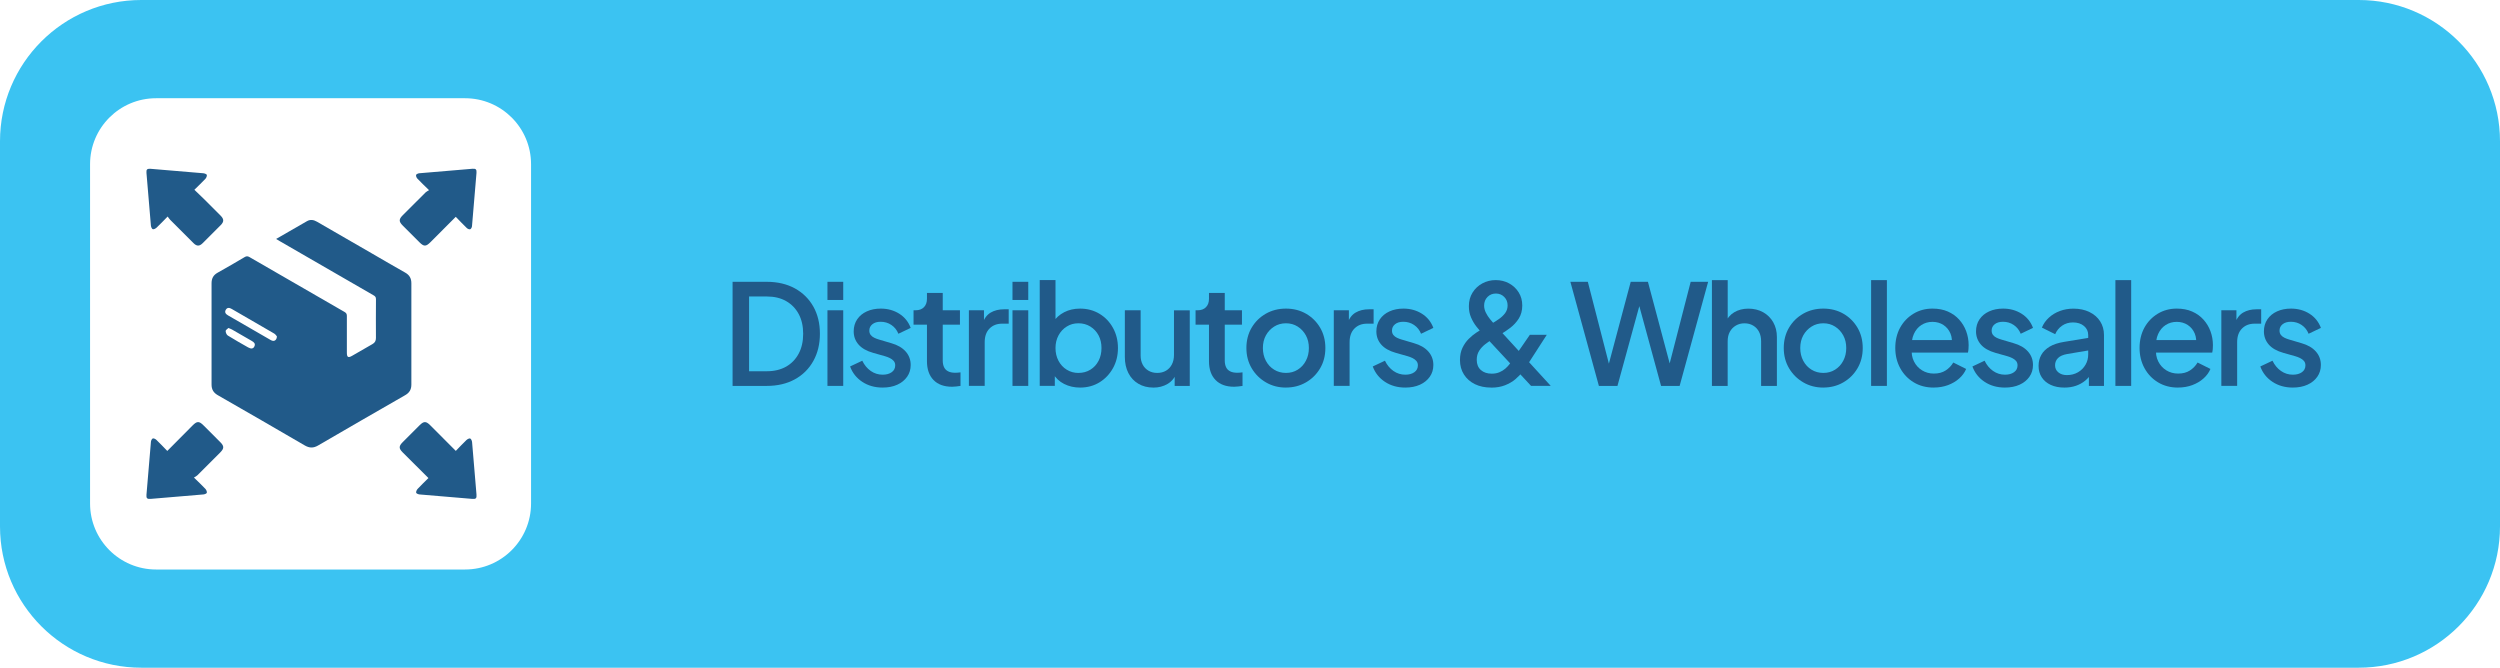 <svg xmlns="http://www.w3.org/2000/svg" id="Layer_2" data-name="Layer 2" viewBox="0 0 805 215"><defs><style> .cls-1 { fill: #215a89; } .cls-1, .cls-2 { stroke-width: 0px; } .cls-2 { fill: #3bc3f2; } </style></defs><g id="Layer_1-2" data-name="Layer 1"><g><path class="cls-2" d="M759.5,0H45.5C20.37,0,0,20.37,0,45.5v124c0,25.13,20.37,45.5,45.5,45.5h714c25.13,0,45.5-20.37,45.5-45.5V45.5c0-25.13-20.37-45.5-45.5-45.5ZM171,162.12c0,11.74-9.52,21.26-21.26,21.26H50.26c-11.74,0-21.26-9.52-21.26-21.26V52.88c0-11.74,9.52-21.25,21.26-21.25h99.48c11.74,0,21.26,9.51,21.26,21.25v109.24Z"></path><g><path class="cls-1" d="M235.89,124.26v-33.52h10.98c3.48,0,6.5.71,9.07,2.11,2.56,1.41,4.55,3.37,5.96,5.87,1.41,2.51,2.11,5.42,2.11,8.75s-.71,6.22-2.11,8.75c-1.41,2.54-3.4,4.51-5.96,5.92-2.57,1.41-5.59,2.12-9.07,2.12h-10.98ZM241.2,119.54h5.76c2.37,0,4.42-.5,6.17-1.48,1.74-.99,3.09-2.39,4.05-4.19.96-1.8,1.44-3.93,1.44-6.39s-.48-4.58-1.44-6.37c-.96-1.78-2.31-3.17-4.05-4.16-1.74-.99-3.8-1.48-6.17-1.48h-5.76v24.07Z"></path><path class="cls-1" d="M266.44,96.59v-5.85h5.08v5.85h-5.08ZM266.44,124.26v-24.35h5.08v24.35h-5.08Z"></path><path class="cls-1" d="M284.22,124.8c-2.52,0-4.71-.62-6.57-1.85-1.86-1.23-3.17-2.88-3.92-4.95l3.92-1.85c.66,1.38,1.57,2.48,2.72,3.29,1.15.81,2.44,1.21,3.85,1.21,1.2,0,2.17-.27,2.92-.81.75-.54,1.12-1.27,1.12-2.21,0-.57-.17-1.04-.5-1.42-.33-.37-.74-.68-1.24-.92s-1-.43-1.51-.58l-3.82-1.08c-2.13-.6-3.71-1.5-4.75-2.7-1.04-1.2-1.55-2.61-1.55-4.23,0-1.47.38-2.76,1.12-3.87.75-1.11,1.78-1.96,3.1-2.56,1.32-.6,2.82-.9,4.5-.9,2.22,0,4.2.55,5.94,1.64,1.74,1.1,2.97,2.62,3.69,4.57l-3.96,1.89c-.48-1.2-1.23-2.14-2.25-2.83-1.02-.69-2.18-1.03-3.47-1.03-1.11,0-2,.26-2.65.79-.66.53-.99,1.21-.99,2.05,0,.57.15,1.04.45,1.42.3.38.69.67,1.17.9.48.23.97.41,1.48.56l3.96,1.17c2.01.57,3.56,1.46,4.64,2.68s1.62,2.66,1.62,4.34c0,1.44-.38,2.71-1.15,3.8-.77,1.09-1.82,1.95-3.17,2.56-1.35.61-2.92.92-4.72.92Z"></path><path class="cls-1" d="M306.54,124.53c-2.55,0-4.53-.72-5.94-2.16-1.41-1.44-2.12-3.46-2.12-6.07v-11.75h-4.32v-4.64h.67c1.14,0,2.03-.33,2.68-.99.64-.66.97-1.56.97-2.7v-1.89h5.08v5.58h5.54v4.64h-5.54v11.52c0,.84.14,1.55.41,2.14s.7,1.04,1.31,1.35c.6.32,1.38.47,2.34.47.24,0,.51-.01.81-.04.3-.03.58-.06.85-.09v4.37c-.42.06-.89.12-1.4.18-.51.06-.96.09-1.35.09Z"></path><path class="cls-1" d="M311.98,124.26v-24.35h4.86v4.95l-.45-.72c.54-1.62,1.41-2.78,2.61-3.49,1.2-.7,2.64-1.06,4.32-1.06h1.48v4.63h-2.11c-1.68,0-3.04.53-4.07,1.58-1.04,1.05-1.55,2.52-1.55,4.41v14.04h-5.08Z"></path><path class="cls-1" d="M326.02,96.59v-5.85h5.08v5.85h-5.08ZM326.02,124.26v-24.35h5.08v24.35h-5.08Z"></path><path class="cls-1" d="M347.8,124.8c-1.89,0-3.61-.39-5.15-1.17-1.55-.78-2.74-1.91-3.58-3.38l.58-.95v4.95h-4.86v-34.06h5.08v14.76l-.81-1.17c.9-1.38,2.1-2.46,3.6-3.24,1.5-.78,3.21-1.17,5.13-1.17,2.31,0,4.39.56,6.23,1.66,1.85,1.11,3.3,2.63,4.36,4.55s1.6,4.08,1.6,6.48-.53,4.56-1.6,6.48-2.51,3.44-4.34,4.57c-1.83,1.12-3.92,1.69-6.25,1.69ZM347.26,120.08c1.44,0,2.72-.34,3.85-1.04,1.12-.69,2-1.64,2.63-2.86.63-1.21.94-2.59.94-4.12s-.31-2.89-.94-4.07c-.63-1.18-1.51-2.13-2.63-2.83s-2.41-1.06-3.85-1.06-2.63.34-3.76,1.04-2.01,1.64-2.66,2.86c-.65,1.21-.97,2.57-.97,4.07s.32,2.9.97,4.12c.65,1.22,1.53,2.17,2.66,2.86,1.12.69,2.38,1.04,3.76,1.04Z"></path><path class="cls-1" d="M371.38,124.8c-1.83,0-3.44-.41-4.84-1.24-1.4-.83-2.47-1.98-3.22-3.47-.75-1.48-1.12-3.2-1.12-5.15v-15.03h5.08v14.58c0,1.11.23,2.09.67,2.93.45.84,1.08,1.49,1.89,1.96.81.47,1.74.7,2.79.7s2.02-.24,2.83-.72c.81-.48,1.44-1.15,1.89-2.03.45-.87.67-1.89.67-3.06v-14.35h5.08v24.35h-4.86v-4.77l.58.63c-.57,1.53-1.52,2.69-2.86,3.49-1.34.79-2.87,1.19-4.61,1.19Z"></path><path class="cls-1" d="M397.35,124.53c-2.55,0-4.53-.72-5.94-2.16-1.41-1.44-2.12-3.46-2.12-6.07v-11.75h-4.32v-4.64h.67c1.14,0,2.03-.33,2.68-.99.64-.66.97-1.56.97-2.7v-1.89h5.08v5.58h5.54v4.64h-5.54v11.52c0,.84.14,1.55.41,2.14s.7,1.04,1.31,1.35c.6.32,1.38.47,2.34.47.24,0,.51-.01.81-.04.3-.03.58-.06.85-.09v4.37c-.42.06-.89.12-1.4.18-.51.06-.96.09-1.35.09Z"></path><path class="cls-1" d="M414.08,124.8c-2.37,0-4.52-.55-6.44-1.67-1.92-1.11-3.45-2.62-4.59-4.54-1.14-1.92-1.71-4.1-1.71-6.53s.56-4.64,1.69-6.55c1.12-1.9,2.65-3.4,4.57-4.5,1.92-1.09,4.08-1.64,6.48-1.64s4.55.55,6.46,1.64c1.9,1.1,3.42,2.6,4.54,4.5,1.12,1.91,1.69,4.09,1.69,6.55s-.57,4.65-1.71,6.57-2.67,3.43-4.59,4.52c-1.92,1.1-4.05,1.64-6.39,1.64ZM414.08,120.08c1.41,0,2.67-.34,3.78-1.04,1.11-.69,1.99-1.64,2.63-2.86.65-1.21.97-2.59.97-4.12s-.32-2.89-.97-4.07c-.65-1.18-1.52-2.13-2.63-2.83-1.11-.71-2.37-1.06-3.78-1.06s-2.68.35-3.8,1.06-2.01,1.65-2.66,2.83c-.65,1.19-.97,2.54-.97,4.07s.32,2.9.97,4.12c.65,1.22,1.53,2.17,2.66,2.86,1.12.69,2.39,1.04,3.8,1.04Z"></path><path class="cls-1" d="M429.48,124.26v-24.35h4.86v4.95l-.45-.72c.54-1.62,1.41-2.78,2.61-3.49,1.2-.7,2.64-1.06,4.32-1.06h1.48v4.63h-2.11c-1.68,0-3.04.53-4.07,1.58-1.04,1.05-1.55,2.52-1.55,4.41v14.04h-5.08Z"></path><path class="cls-1" d="M452.52,124.8c-2.52,0-4.71-.62-6.57-1.85-1.86-1.23-3.17-2.88-3.92-4.95l3.92-1.85c.66,1.38,1.57,2.48,2.72,3.29,1.15.81,2.44,1.21,3.85,1.21,1.2,0,2.17-.27,2.92-.81.75-.54,1.12-1.27,1.12-2.21,0-.57-.17-1.04-.5-1.42-.33-.37-.74-.68-1.24-.92s-1-.43-1.51-.58l-3.82-1.08c-2.13-.6-3.71-1.5-4.75-2.7-1.04-1.2-1.55-2.61-1.55-4.23,0-1.47.38-2.76,1.12-3.87.75-1.11,1.78-1.96,3.1-2.56,1.32-.6,2.82-.9,4.5-.9,2.22,0,4.2.55,5.94,1.64,1.74,1.1,2.97,2.62,3.69,4.57l-3.96,1.89c-.48-1.2-1.23-2.14-2.25-2.83-1.02-.69-2.18-1.03-3.47-1.03-1.11,0-2,.26-2.65.79-.66.53-.99,1.21-.99,2.05,0,.57.15,1.04.45,1.42.3.38.69.67,1.17.9.48.23.97.41,1.48.56l3.96,1.17c2.01.57,3.56,1.46,4.64,2.68s1.62,2.66,1.62,4.34c0,1.44-.38,2.71-1.15,3.8-.77,1.09-1.82,1.95-3.17,2.56-1.35.61-2.92.92-4.72.92Z"></path><path class="cls-1" d="M480.14,124.8c-1.98,0-3.72-.37-5.22-1.1-1.5-.74-2.68-1.77-3.53-3.11-.85-1.33-1.28-2.89-1.28-4.66,0-1.5.27-2.81.81-3.94s1.21-2.08,2.02-2.88,1.62-1.46,2.43-2,1.48-.96,2.02-1.26l2.75-1.53c.9-.51,1.75-1.05,2.56-1.62.81-.57,1.47-1.21,1.98-1.91.51-.7.77-1.52.77-2.45,0-1.08-.36-1.99-1.08-2.72-.72-.73-1.62-1.1-2.7-1.1s-1.98.37-2.7,1.1c-.72.74-1.08,1.66-1.08,2.77,0,.78.19,1.55.56,2.29.37.75.82,1.45,1.35,2.09.52.65,1.04,1.25,1.55,1.82l18,19.67h-6.34l-15.44-16.61c-.72-.75-1.43-1.58-2.14-2.47-.71-.9-1.29-1.89-1.75-2.97-.47-1.08-.7-2.28-.7-3.6,0-1.68.4-3.15,1.19-4.41.79-1.26,1.84-2.24,3.15-2.95,1.31-.7,2.74-1.06,4.3-1.06s3.03.35,4.32,1.06c1.29.71,2.32,1.67,3.08,2.9.77,1.23,1.15,2.64,1.15,4.23s-.38,3.02-1.12,4.19c-.75,1.17-1.66,2.16-2.72,2.97-1.07.81-2.06,1.49-2.99,2.03l-2.75,1.67c-.72.42-1.48.93-2.27,1.53-.79.6-1.46,1.31-2,2.14s-.81,1.81-.81,2.95c0,1.41.44,2.5,1.33,3.29.88.78,2.05,1.17,3.49,1.17.93,0,1.75-.15,2.47-.45.72-.3,1.36-.69,1.91-1.17.55-.48,1.05-1.01,1.48-1.6.43-.58.82-1.13,1.15-1.64l5.27-7.65h5.45l-6.03,9.36c-.48.75-1.05,1.57-1.71,2.45-.66.89-1.46,1.72-2.38,2.5-.93.78-2.03,1.42-3.31,1.93-1.28.51-2.77.77-4.48.77Z"></path><path class="cls-1" d="M514.84,124.26l-9.18-33.52h5.62l7.47,29.02h-1.4l7.74-29.02h5.54l7.74,29.02h-1.44l7.47-29.02h5.62l-9.18,33.52h-5.98l-7.79-28.58h1.58l-7.83,28.58h-5.99Z"></path><path class="cls-1" d="M551.24,124.26v-34.06h5.08v14.49l-.81-.63c.6-1.53,1.56-2.69,2.88-3.49,1.32-.79,2.85-1.19,4.59-1.19s3.39.39,4.77,1.17c1.38.78,2.46,1.86,3.24,3.24.78,1.38,1.17,2.96,1.17,4.73v15.75h-5.08v-14.36c0-1.2-.23-2.23-.68-3.08-.45-.86-1.08-1.52-1.89-2-.81-.48-1.74-.72-2.79-.72s-1.94.24-2.77.72c-.83.48-1.47,1.15-1.94,2-.47.85-.7,1.88-.7,3.08v14.36h-5.08Z"></path><path class="cls-1" d="M587.11,124.8c-2.37,0-4.52-.55-6.44-1.67-1.92-1.11-3.45-2.62-4.59-4.54-1.14-1.92-1.71-4.1-1.71-6.53s.56-4.64,1.69-6.55c1.12-1.9,2.65-3.4,4.57-4.5,1.92-1.09,4.08-1.64,6.48-1.64s4.55.55,6.46,1.64c1.9,1.1,3.42,2.6,4.54,4.5,1.12,1.91,1.69,4.09,1.69,6.55s-.57,4.65-1.71,6.57-2.67,3.43-4.59,4.52c-1.92,1.1-4.05,1.64-6.39,1.64ZM587.11,120.08c1.41,0,2.67-.34,3.78-1.04,1.11-.69,1.99-1.64,2.63-2.86.65-1.21.97-2.59.97-4.12s-.32-2.89-.97-4.07c-.65-1.18-1.52-2.13-2.63-2.83-1.11-.71-2.37-1.06-3.78-1.06s-2.68.35-3.8,1.06-2.01,1.65-2.66,2.83c-.65,1.19-.97,2.54-.97,4.07s.32,2.9.97,4.12c.65,1.22,1.53,2.17,2.66,2.86,1.12.69,2.39,1.04,3.8,1.04Z"></path><path class="cls-1" d="M602.5,124.26v-34.06h5.08v34.06h-5.08Z"></path><path class="cls-1" d="M622.66,124.8c-2.43,0-4.58-.56-6.44-1.69-1.86-1.12-3.32-2.66-4.37-4.59-1.05-1.94-1.57-4.1-1.57-6.5s.52-4.63,1.57-6.53c1.05-1.89,2.48-3.38,4.3-4.48,1.81-1.09,3.85-1.64,6.1-1.64,1.86,0,3.51.31,4.95.94,1.44.63,2.65,1.49,3.64,2.59.99,1.1,1.75,2.35,2.27,3.76.52,1.41.79,2.91.79,4.5,0,.39-.02.8-.05,1.22s-.09.81-.18,1.17h-19.39v-4.05h16.47l-2.38,1.84c.27-1.47.16-2.78-.32-3.94-.48-1.15-1.23-2.07-2.25-2.75-1.02-.67-2.21-1.01-3.55-1.01s-2.51.34-3.56,1.01-1.86,1.64-2.43,2.9c-.57,1.26-.79,2.76-.67,4.5-.15,1.65.08,3.09.7,4.32.61,1.23,1.49,2.19,2.61,2.88,1.12.69,2.39,1.04,3.8,1.04,1.5,0,2.76-.33,3.78-.99,1.02-.66,1.85-1.51,2.48-2.57l4.14,2.07c-.48,1.14-1.22,2.16-2.23,3.06-1,.9-2.21,1.61-3.6,2.14-1.4.52-2.93.79-4.61.79Z"></path><path class="cls-1" d="M645.61,124.8c-2.52,0-4.71-.62-6.57-1.85-1.86-1.23-3.17-2.88-3.92-4.95l3.92-1.85c.66,1.38,1.57,2.48,2.72,3.29,1.16.81,2.44,1.21,3.85,1.21,1.2,0,2.17-.27,2.92-.81s1.12-1.27,1.12-2.21c0-.57-.17-1.04-.49-1.42-.33-.37-.74-.68-1.24-.92-.49-.24-1-.43-1.51-.58l-3.83-1.08c-2.13-.6-3.71-1.5-4.75-2.7-1.03-1.2-1.55-2.61-1.55-4.23,0-1.47.37-2.76,1.12-3.87.75-1.11,1.78-1.96,3.1-2.56s2.82-.9,4.5-.9c2.22,0,4.2.55,5.94,1.64,1.74,1.1,2.97,2.62,3.69,4.57l-3.96,1.89c-.48-1.2-1.23-2.14-2.25-2.83-1.02-.69-2.17-1.03-3.46-1.03-1.11,0-2,.26-2.66.79-.66.53-.99,1.21-.99,2.05,0,.57.15,1.04.45,1.42s.69.67,1.17.9c.48.23.97.41,1.48.56l3.96,1.17c2.01.57,3.56,1.46,4.63,2.68,1.08,1.21,1.62,2.66,1.62,4.34,0,1.44-.38,2.71-1.15,3.8-.76,1.09-1.82,1.95-3.17,2.56-1.35.61-2.93.92-4.73.92Z"></path><path class="cls-1" d="M664.69,124.8c-1.65,0-3.1-.29-4.34-.86-1.25-.57-2.21-1.38-2.9-2.43-.69-1.05-1.03-2.28-1.03-3.69,0-1.32.29-2.5.88-3.55.58-1.05,1.49-1.93,2.7-2.66,1.21-.72,2.77-1.23,4.66-1.53l8.46-1.4v4.05l-7.47,1.26c-1.35.24-2.34.67-2.97,1.3s-.95,1.41-.95,2.34.35,1.69,1.06,2.27c.7.58,1.61.88,2.72.88,1.35,0,2.54-.3,3.58-.9,1.04-.6,1.84-1.4,2.43-2.41s.88-2.12.88-3.35v-6.25c0-1.17-.45-2.14-1.35-2.9-.9-.76-2.09-1.15-3.56-1.15-1.32,0-2.48.35-3.49,1.04-1.01.69-1.75,1.61-2.23,2.75l-4.28-2.12c.48-1.2,1.22-2.26,2.23-3.19,1-.93,2.19-1.65,3.56-2.16,1.36-.51,2.83-.76,4.39-.76,1.92,0,3.62.36,5.11,1.08,1.48.72,2.64,1.72,3.46,2.99.82,1.28,1.24,2.75,1.24,4.43v16.38h-4.86v-4.37l.99.09c-.57.99-1.29,1.84-2.16,2.57-.87.72-1.88,1.28-3.01,1.67-1.14.39-2.38.58-3.74.58Z"></path><path class="cls-1" d="M681.16,124.26v-34.06h5.08v34.06h-5.08Z"></path><path class="cls-1" d="M701.32,124.8c-2.43,0-4.58-.56-6.44-1.69-1.86-1.12-3.32-2.66-4.37-4.59-1.05-1.94-1.57-4.1-1.57-6.5s.52-4.63,1.57-6.53c1.05-1.89,2.48-3.38,4.3-4.48,1.81-1.09,3.85-1.64,6.1-1.64,1.86,0,3.51.31,4.95.94,1.44.63,2.65,1.49,3.64,2.59.99,1.1,1.75,2.35,2.27,3.76.52,1.41.79,2.91.79,4.5,0,.39-.02.8-.05,1.22s-.09.81-.18,1.17h-19.39v-4.05h16.47l-2.38,1.84c.27-1.47.16-2.78-.32-3.94-.48-1.15-1.23-2.07-2.25-2.75-1.02-.67-2.21-1.01-3.55-1.01s-2.51.34-3.56,1.01-1.86,1.64-2.43,2.9c-.57,1.26-.79,2.76-.67,4.5-.15,1.65.08,3.09.7,4.32.61,1.23,1.49,2.19,2.61,2.88,1.12.69,2.39,1.04,3.8,1.04,1.5,0,2.76-.33,3.78-.99,1.02-.66,1.85-1.51,2.48-2.57l4.14,2.07c-.48,1.14-1.22,2.16-2.23,3.06-1,.9-2.21,1.61-3.6,2.14-1.4.52-2.93.79-4.61.79Z"></path><path class="cls-1" d="M715.27,124.26v-24.35h4.86v4.95l-.45-.72c.54-1.62,1.41-2.78,2.61-3.49,1.2-.7,2.64-1.06,4.32-1.06h1.49v4.63h-2.12c-1.68,0-3.04.53-4.07,1.58-1.04,1.05-1.55,2.52-1.55,4.41v14.04h-5.08Z"></path><path class="cls-1" d="M738.31,124.8c-2.52,0-4.71-.62-6.57-1.85-1.86-1.23-3.17-2.88-3.92-4.95l3.92-1.85c.66,1.38,1.57,2.48,2.72,3.29,1.16.81,2.44,1.21,3.85,1.21,1.2,0,2.17-.27,2.92-.81s1.12-1.27,1.12-2.21c0-.57-.17-1.04-.49-1.42-.33-.37-.74-.68-1.24-.92-.49-.24-1-.43-1.51-.58l-3.83-1.08c-2.13-.6-3.71-1.5-4.75-2.7-1.03-1.2-1.55-2.61-1.55-4.23,0-1.47.37-2.76,1.12-3.87.75-1.11,1.78-1.96,3.1-2.56s2.82-.9,4.5-.9c2.22,0,4.2.55,5.94,1.64,1.74,1.1,2.97,2.62,3.69,4.57l-3.96,1.89c-.48-1.2-1.23-2.14-2.25-2.83-1.02-.69-2.17-1.03-3.46-1.03-1.11,0-2,.26-2.66.79-.66.53-.99,1.21-.99,2.05,0,.57.15,1.04.45,1.42s.69.67,1.17.9c.48.23.97.41,1.48.56l3.96,1.17c2.01.57,3.56,1.46,4.63,2.68,1.08,1.21,1.62,2.66,1.62,4.34,0,1.44-.38,2.71-1.15,3.8-.76,1.09-1.82,1.95-3.17,2.56-1.35.61-2.93.92-4.73.92Z"></path></g><g><path class="cls-1" d="M88.91,76.94c3.4-1.96,6.67-3.85,9.95-5.73,1.11-.63,2.17-.42,3.24.2,5.86,3.4,11.74,6.78,17.61,10.17,3.58,2.07,7.15,4.17,10.76,6.2,1.4.79,2,1.87,1.99,3.48-.03,10.86-.03,21.72,0,32.58,0,1.57-.61,2.61-1.96,3.39-9.37,5.38-18.74,10.78-28.08,16.22-1.51.88-2.79.85-4.29-.02-9.31-5.43-18.64-10.81-27.99-16.17-1.39-.8-2.03-1.84-2.02-3.46.03-10.86.03-21.72,0-32.58,0-1.56.57-2.63,1.94-3.4,2.93-1.63,5.82-3.33,8.71-5.03.56-.33.96-.35,1.54-.02,10.22,5.92,20.44,11.83,30.68,17.71.55.32.7.68.7,1.28-.02,3.93-.01,7.86,0,11.79,0,1.51.42,1.76,1.71,1.01,2.17-1.24,4.32-2.52,6.49-3.74.81-.45,1.17-1.06,1.16-1.99-.02-4.18-.03-8.36.01-12.54,0-.74-.39-.98-.9-1.27-10.01-5.77-20.02-11.56-30.03-17.34-.37-.21-.73-.44-1.23-.74ZM89.17,108.31c-.19-.2-.47-.67-.88-.91-4.55-2.66-9.13-5.29-13.69-7.93-.71-.41-1.4-.52-1.87.24-.49.81-.09,1.39.67,1.83,4.54,2.61,9.07,5.24,13.61,7.86.24.14.51.28.78.34.72.15,1.35-.39,1.37-1.43ZM73.55,105.61c-.32.32-.9.65-.89.97.01.5.29,1.21.69,1.46,2.14,1.34,4.35,2.57,6.54,3.82.97.55,1.65.46,2.01-.29.44-.91-.12-1.38-.83-1.79-2.13-1.22-4.25-2.46-6.38-3.68-.3-.17-.64-.28-1.14-.49Z"></path><path class="cls-1" d="M53.87,145.2c2.79-2.81,5.45-5.5,8.12-8.18,1.46-1.47,2.12-1.47,3.56-.03,1.79,1.79,3.59,3.58,5.38,5.38,1.28,1.28,1.27,2.03-.03,3.34-2.45,2.45-4.89,4.9-7.35,7.34-.27.27-.65.44-1.1.73,1.41,1.37,2.58,2.46,3.68,3.63.3.31.54.88.47,1.26-.05.25-.7.51-1.11.54-5.65.5-11.31.97-16.96,1.43-1.16.09-1.46-.19-1.37-1.32.46-5.69.93-11.38,1.44-17.07.03-.39.31-.98.6-1.07.31-.1.87.18,1.16.46,1.16,1.11,2.26,2.28,3.5,3.56Z"></path><path class="cls-1" d="M62.59,61.11c1.11,1.07,2.15,2.04,3.16,3.04,1.78,1.76,3.54,3.53,5.3,5.3,1.09,1.1,1.1,1.95.03,3.03-1.94,1.95-3.88,3.9-5.83,5.83-1.04,1.03-1.9,1.02-2.95-.03-2.51-2.49-5.01-4.99-7.5-7.5-.28-.28-.48-.62-.82-1.06-1.28,1.31-2.38,2.47-3.54,3.56-.32.3-.9.63-1.24.53-.3-.09-.57-.75-.61-1.17-.5-5.65-.97-11.31-1.43-16.96-.09-1.13.21-1.41,1.37-1.32,5.65.46,11.31.93,16.96,1.43.4.04,1.06.29,1.11.54.07.38-.18.95-.47,1.26-1.1,1.17-2.27,2.26-3.54,3.52Z"></path><path class="cls-1" d="M137.94,153.92c-2.85-2.84-5.55-5.53-8.26-8.23-1.31-1.3-1.3-2.03,0-3.33,1.79-1.8,3.58-3.59,5.38-5.38,1.41-1.41,2.1-1.42,3.49-.03,2.7,2.7,5.39,5.4,8.22,8.24,1.17-1.2,2.25-2.38,3.41-3.48.32-.3.91-.63,1.23-.51.3.1.56.75.6,1.18.5,5.62.96,11.24,1.42,16.86.1,1.22-.18,1.5-1.38,1.4-5.66-.46-11.31-.93-16.96-1.43-.4-.04-1.06-.31-1.09-.56-.06-.39.2-.93.5-1.25,1.09-1.17,2.26-2.28,3.46-3.47Z"></path><path class="cls-1" d="M146.75,69.82c-2.8,2.8-5.47,5.48-8.14,8.16-1.46,1.46-2.12,1.46-3.56.02-1.79-1.79-3.59-3.58-5.38-5.38-1.28-1.29-1.28-2.02.03-3.33,2.45-2.45,4.89-4.9,7.35-7.34.27-.27.66-.43,1.1-.72-1.44-1.41-2.63-2.53-3.76-3.72-.27-.29-.49-.82-.41-1.18.05-.24.64-.5,1-.54,5.72-.51,11.45-.98,17.18-1.45,1.06-.09,1.35.23,1.27,1.32-.47,5.73-.94,11.45-1.45,17.18-.03.36-.3.88-.58.98-.3.1-.82-.13-1.09-.39-1.18-1.14-2.31-2.33-3.56-3.62Z"></path></g></g></g></svg>